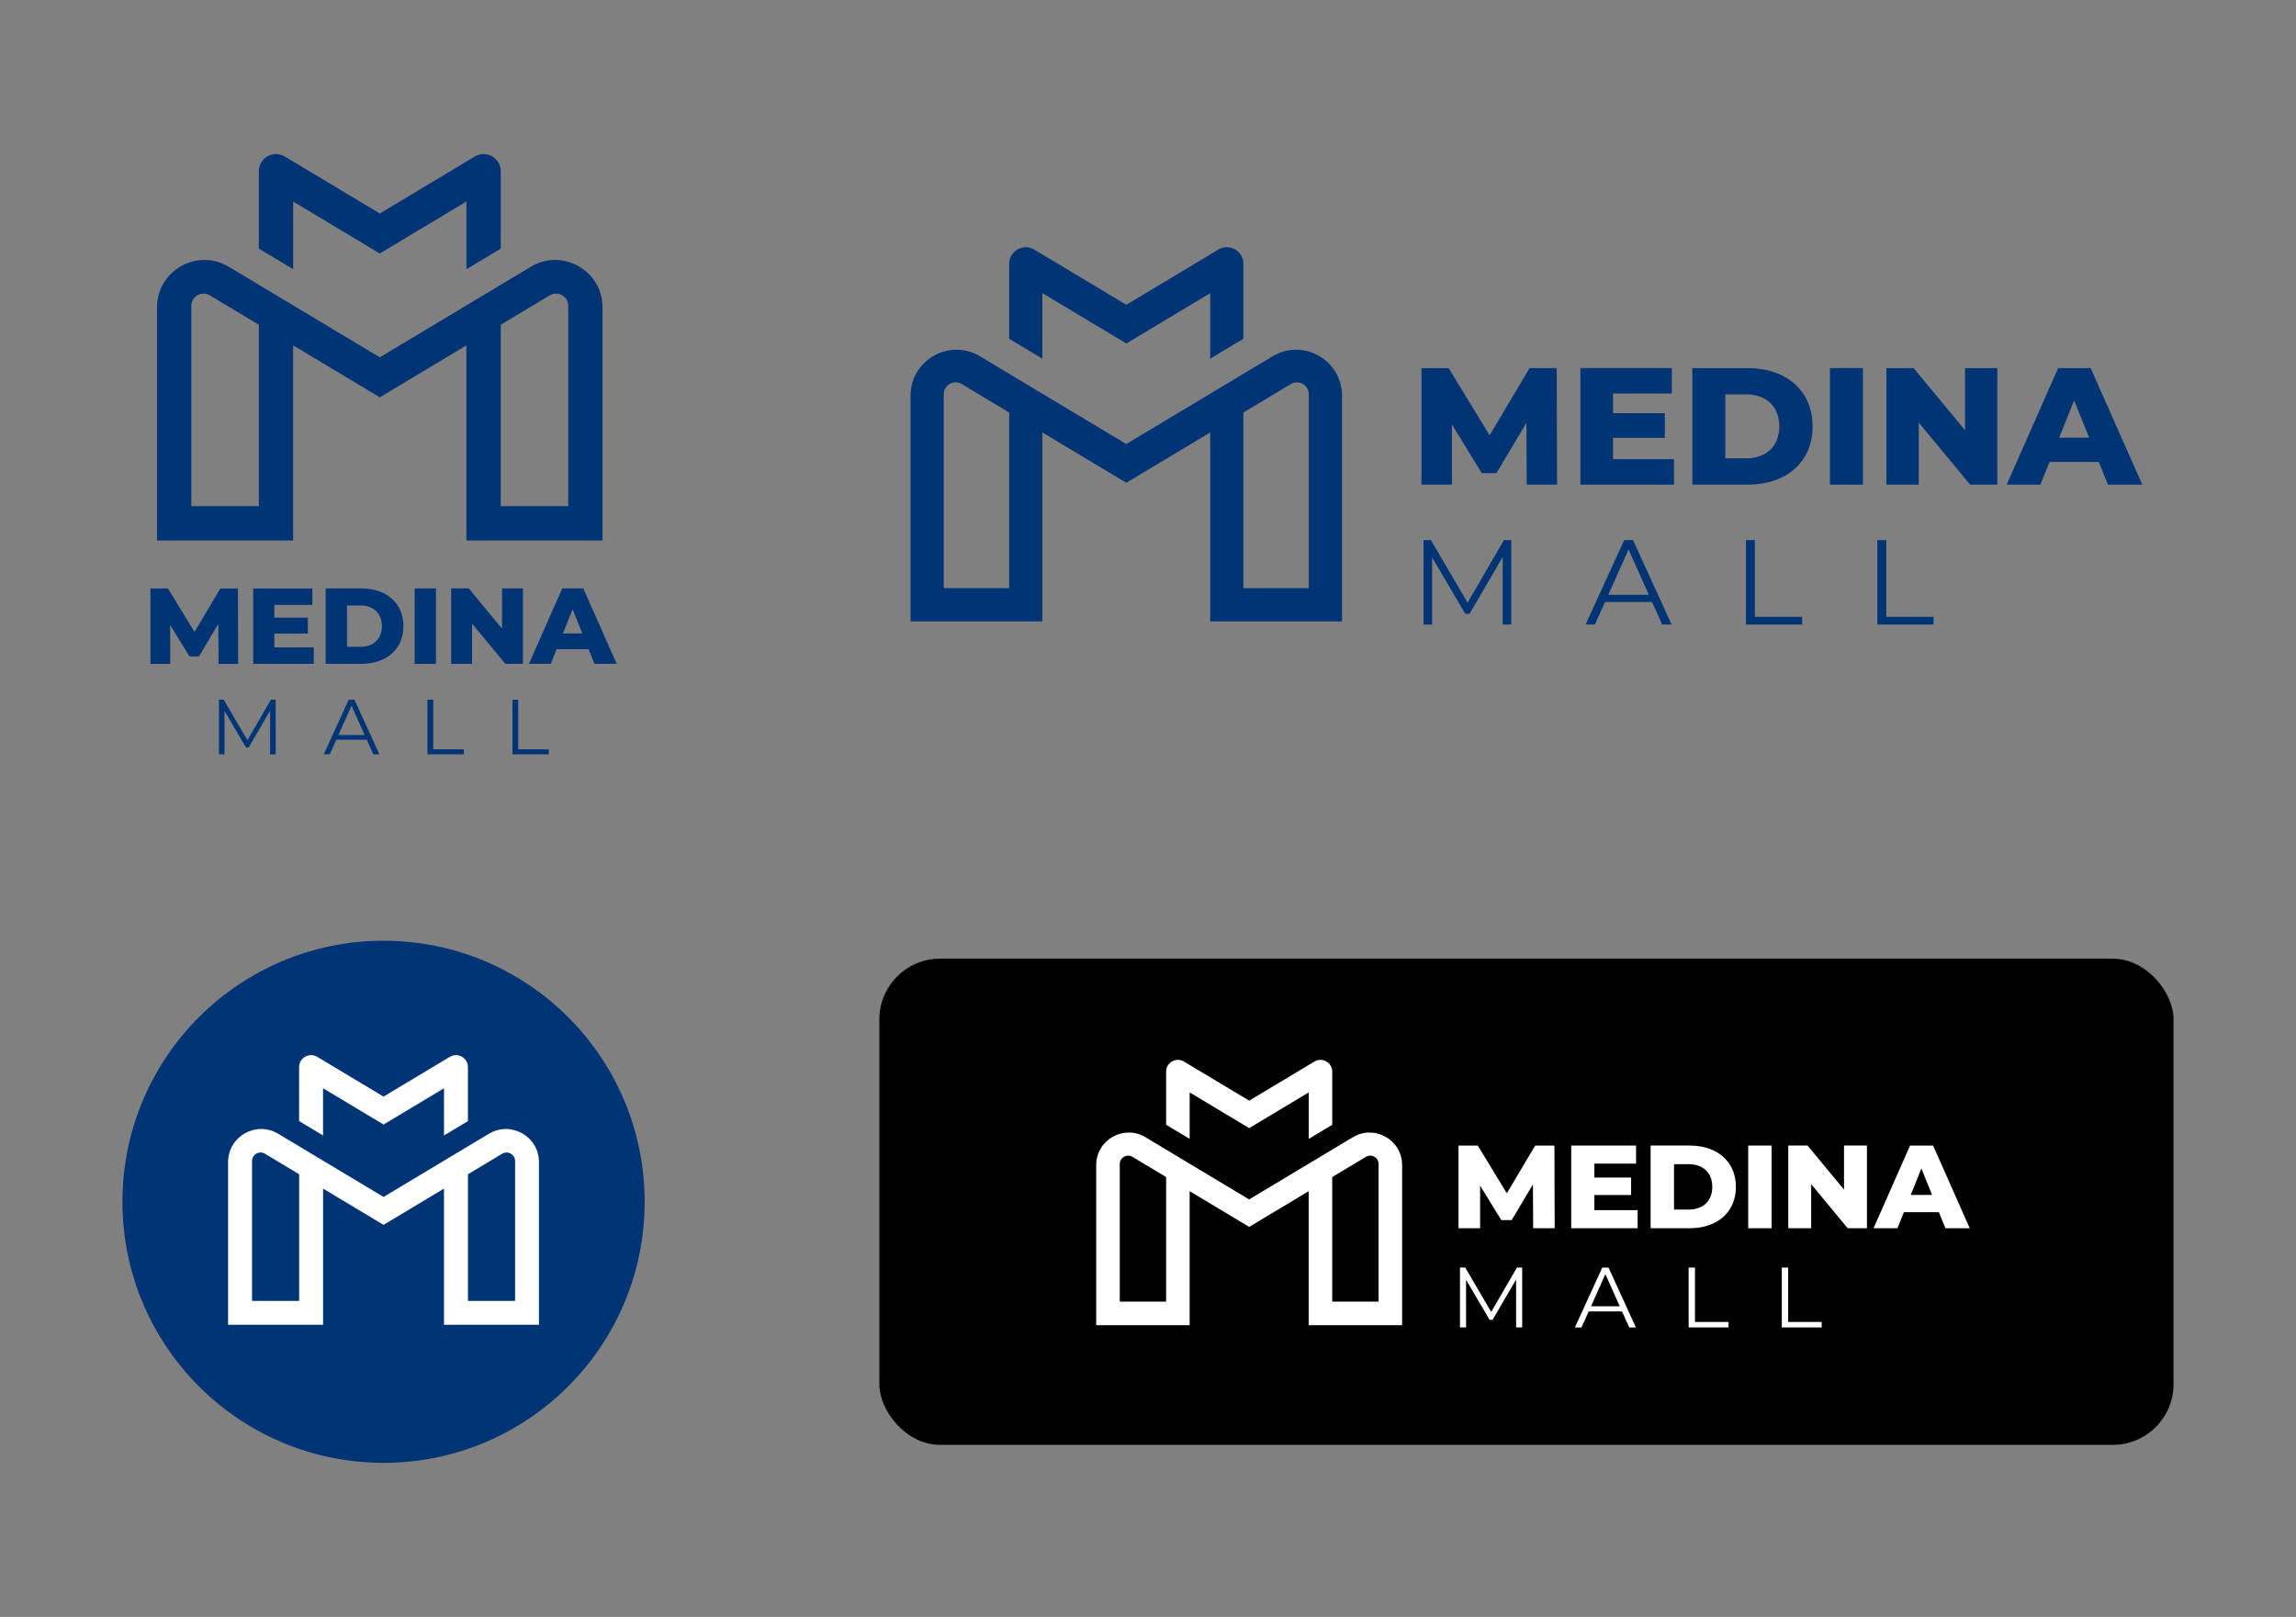 <svg xmlns="http://www.w3.org/2000/svg" id="a" viewBox="0 0 1254.23 883.43"><rect x="0" y="0" width="1254.23" height="883.43" fill="#808080" stroke="none"/><defs><style>.b{fill:#fff;}.c{fill:#003474;}</style></defs><path class="c" d="M207.46,195.24l-82.49-49.49c-17.25-10.35-39.19,2.08-39.19,22.19v127.35h74.34v-106.61l47.34,28.4,47.34-28.4v106.61h74.34v-127.35c0-20.11-21.94-32.54-39.19-22.19l-82.49,49.49ZM141.4,276.56h-36.89v-109.45c0-5.2,5.67-8.41,10.13-5.73l26.76,16.06v99.12ZM310.41,276.56h-36.89v-99.12l26.76-16.06c4.46-2.67,10.13.54,10.13,5.73v109.45Z"></path><path class="c" d="M160.13,110.1l47.34,28.4,47.34-28.4v36.97l18.73-11.23v-42.28c0-7.28-7.94-11.77-14.18-8.03l-51.88,31.12-51.88-31.13c-6.24-3.74-14.18.75-14.18,8.03v42.28l18.73,11.24v-36.97Z"></path><path class="c" d="M119.38,362.7l-.12-21.84-10.59,17.78h-5.18l-10.54-17.18v21.25h-10.77v-41.2h9.59l14.48,23.78,14.13-23.78h9.59l.12,41.2h-10.71Z"></path><path class="c" d="M171.41,353.69v9.01h-33.08v-41.2h32.31v9.01h-20.78v6.95h18.31v8.71h-18.31v7.53h21.54Z"></path><path class="c" d="M177.89,321.5h19.48c13.65,0,23.01,7.94,23.01,20.6s-9.36,20.6-23.01,20.6h-19.48v-41.2ZM196.9,353.4c7,0,11.71-4.18,11.71-11.3s-4.71-11.3-11.71-11.3h-7.36v22.6h7.36Z"></path><path class="c" d="M226.51,321.5h11.65v41.2h-11.65v-41.2Z"></path><path class="c" d="M285.66,321.5v41.2h-9.59l-18.19-21.95v21.95h-11.42v-41.2h9.59l18.19,21.95v-21.95h11.42Z"></path><path class="c" d="M321.5,354.69h-17.42l-3.24,8h-11.89l18.19-41.2h11.48l18.25,41.2h-12.13l-3.24-8ZM318.09,346.1l-5.3-13.18-5.3,13.18h10.59Z"></path><path class="c" d="M150.59,382.3v29.84h-3.03v-23.87l-11.72,20.08h-1.49l-11.72-19.95v23.74h-3.03v-29.84h2.6l12.96,22.12,12.83-22.12h2.6Z"></path><path class="c" d="M200.34,404.16h-16.62l-3.58,7.97h-3.28l13.64-29.84h3.11l13.64,29.84h-3.33l-3.58-7.97ZM199.19,401.6l-7.16-16.03-7.16,16.03h14.32Z"></path><path class="c" d="M233.51,382.3h3.15v27.11h16.71v2.73h-19.86v-29.84Z"></path><path class="c" d="M279.94,382.3h3.15v27.11h16.71v2.73h-19.86v-29.84Z"></path><rect x="480.36" y="523.8" width="706.97" height="265.64" rx="33.2" ry="33.2"></rect><path class="b" d="M682.38,655.33l-56.65-33.99c-11.84-7.11-26.91,1.43-26.91,15.24v87.46h51.05v-73.21l32.51,19.51,32.51-19.51v73.21h51.05v-87.46c0-13.81-15.07-22.34-26.91-15.24l-56.65,33.99ZM637.02,711.17h-25.33v-75.16c0-3.57,3.89-5.77,6.95-3.94l18.38,11.03v68.07ZM753.08,711.17h-25.33v-68.07l18.38-11.03c3.06-1.84,6.95.37,6.95,3.94v75.16Z"></path><path class="b" d="M649.88,596.86l32.51,19.51,32.51-19.51v25.39l12.86-7.71v-29.03c0-5-5.45-8.08-9.74-5.51l-35.63,21.37-35.63-21.37c-4.29-2.57-9.74.52-9.74,5.51v29.03l12.86,7.72v-25.39Z"></path><path class="b" d="M837.52,671.06l-.13-23.94-11.62,19.49h-5.68l-11.55-18.84v23.3h-11.81v-45.17h10.52l15.88,26.07,15.49-26.07h10.52l.13,45.17h-11.75Z"></path><path class="b" d="M894.58,661.19v9.87h-36.27v-45.17h35.43v9.87h-22.78v7.62h20.07v9.55h-20.07v8.26h23.62Z"></path><path class="b" d="M901.68,625.89h21.36c14.97,0,25.23,8.71,25.23,22.59s-10.26,22.59-25.23,22.59h-21.36v-45.17ZM922.53,660.86c7.68,0,12.84-4.58,12.84-12.39s-5.16-12.39-12.84-12.39h-8.07v24.78h8.07Z"></path><path class="b" d="M954.99,625.89h12.78v45.17h-12.78v-45.17Z"></path><path class="b" d="M1019.85,625.89v45.17h-10.52l-19.94-24.07v24.07h-12.52v-45.17h10.52l19.94,24.07v-24.07h12.52Z"></path><path class="b" d="M1059.15,662.29h-19.1l-3.55,8.78h-13.04l19.94-45.17h12.59l20.01,45.17h-13.3l-3.55-8.78ZM1055.41,652.86l-5.81-14.45-5.81,14.45h11.62Z"></path><path class="b" d="M831.52,692.55v32.71h-3.32v-26.17l-12.85,22.01h-1.64l-12.85-21.87v26.03h-3.32v-32.71h2.85l14.21,24.26,14.07-24.26h2.85Z"></path><path class="b" d="M886.08,716.53h-18.23l-3.93,8.74h-3.6l14.95-32.71h3.41l14.95,32.71h-3.65l-3.93-8.74ZM884.82,713.72l-7.85-17.57-7.85,17.57h15.7Z"></path><path class="b" d="M922.45,692.55h3.46v29.72h18.32v2.99h-21.78v-32.71Z"></path><path class="b" d="M973.35,692.55h3.46v29.72h18.32v2.99h-21.78v-32.71Z"></path><path class="c" d="M615.25,242.61l-79.88-47.92c-16.7-10.02-37.95,2.01-37.95,21.49v123.32h71.99v-103.23l45.84,27.5,45.84-27.5v103.23h71.99v-123.32c0-19.48-21.25-31.51-37.95-21.49l-79.88,47.92ZM551.28,321.36h-35.72v-105.98c0-5.03,5.49-8.14,9.8-5.55l25.92,15.55v95.98ZM714.94,321.36h-35.72v-95.98l25.92-15.55c4.31-2.59,9.8.52,9.8,5.55v105.98Z"></path><path class="c" d="M569.42,160.17l45.84,27.5,45.84-27.5v35.8l18.13-10.88v-40.94c0-7.05-7.69-11.4-13.73-7.77l-50.24,30.14-50.24-30.14c-6.04-3.63-13.73.73-13.73,7.77v40.94l18.13,10.88v-35.8Z"></path><path class="c" d="M834.01,264.8l-.18-33.76-16.38,27.48h-8.01l-16.29-26.57v32.85h-16.65v-63.7h14.83l22.39,36.76,21.84-36.76h14.83l.18,63.7h-16.56Z"></path><path class="c" d="M914.45,250.88v13.92h-51.14v-63.7h49.96v13.92h-32.12v10.74h28.3v13.47h-28.3v11.65h33.31Z"></path><path class="c" d="M924.47,201.11h30.12c21.11,0,35.58,12.28,35.58,31.85s-14.47,31.85-35.58,31.85h-30.12v-63.7ZM953.86,250.42c10.83,0,18.11-6.46,18.11-17.47s-7.28-17.47-18.11-17.47h-11.38v34.94h11.38Z"></path><path class="c" d="M999.64,201.11h18.02v63.7h-18.02v-63.7Z"></path><path class="c" d="M1091.09,201.11v63.7h-14.83l-28.12-33.94v33.94h-17.65v-63.7h14.83l28.12,33.94v-33.94h17.65Z"></path><path class="c" d="M1146.51,252.43h-26.94l-5,12.38h-18.38l28.12-63.7h17.75l28.21,63.7h-18.75l-5-12.38ZM1141.23,239.14l-8.19-20.38-8.19,20.38h16.38Z"></path><path class="c" d="M825.55,295.1v46.13h-4.68v-36.9l-18.12,31.04h-2.31l-18.12-30.84v36.71h-4.68v-46.13h4.02l20.03,34.2,19.84-34.2h4.02Z"></path><path class="c" d="M902.47,328.91h-25.7l-5.54,12.32h-5.07l21.09-46.13h4.81l21.09,46.13h-5.14l-5.54-12.32ZM900.69,324.96l-11.07-24.78-11.07,24.78h22.14Z"></path><path class="c" d="M953.75,295.1h4.88v41.91h25.83v4.22h-30.71v-46.13Z"></path><path class="c" d="M1025.53,295.1h4.88v41.91h25.83v4.22h-30.71v-46.13Z"></path><circle class="c" cx="209.52" cy="656.62" r="142.63"></circle><path class="b" d="M209.52,653.99l-57.57-34.54c-12.04-7.22-27.35,1.45-27.35,15.49v88.87h51.88v-74.4l33.03,19.82,33.03-19.82v74.4h51.88v-88.87c0-14.04-15.31-22.71-27.35-15.49l-57.57,34.54ZM163.42,710.75h-25.74v-76.38c0-3.63,3.96-5.87,7.07-4l18.68,11.21v69.17ZM281.37,710.75h-25.74v-69.17l18.68-11.21c3.11-1.87,7.07.37,7.07,4v76.38Z"></path><path class="b" d="M176.49,594.58l33.03,19.82,33.03-19.82v25.8l13.07-7.84v-29.5c0-5.08-5.54-8.22-9.9-5.6l-36.21,21.72-36.21-21.72c-4.36-2.61-9.9.52-9.9,5.6v29.5l13.07,7.84v-25.8Z"></path></svg>